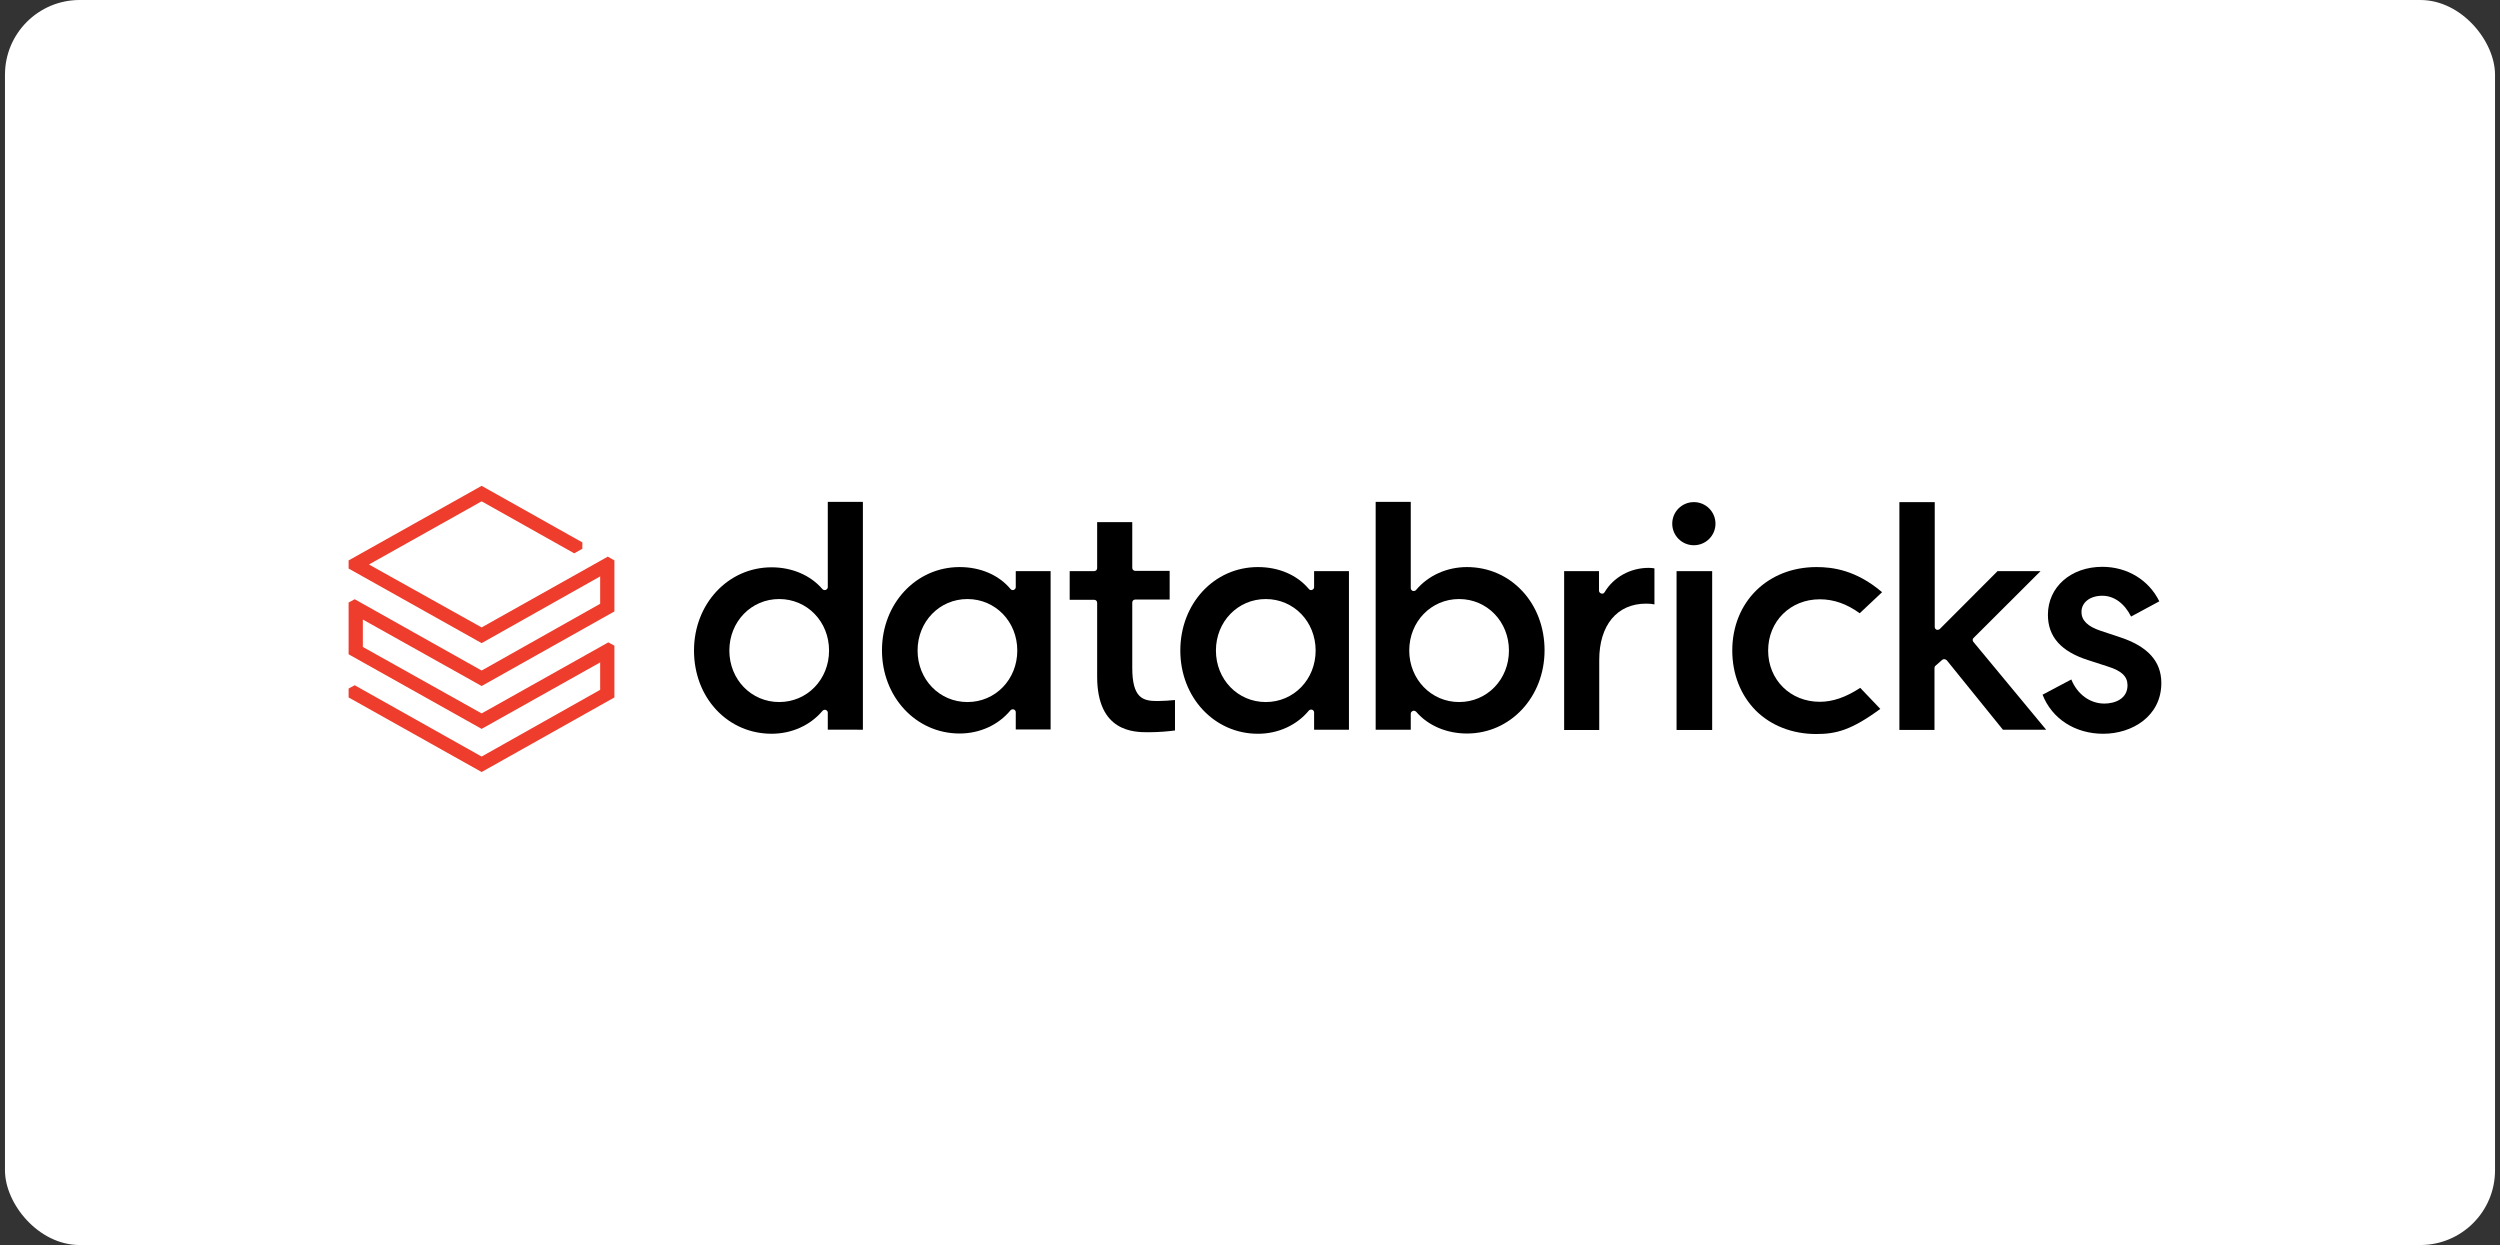 <svg fill="none" height="125" viewBox="0 0 251 125" width="251" xmlns="http://www.w3.org/2000/svg"><rect x="0" y="0" width="251" height="125" fill="#333333" stroke="none"/><rect fill="#fff" height="125" rx="7.5" width="250" x=".5"/><path d="m60.256 60.621-11.9 6.7-12.743-7.158-.613.331v5.197l13.356 7.489 11.9-6.674v2.751l-11.9 6.7-12.743-7.158-.613.331v.892l13.356 7.489 13.33-7.489v-5.197l-.613-.331-12.717 7.133-11.926-6.674v-2.751l11.926 6.674 13.33-7.489v-5.12l-.664-.382-12.666 7.107-11.313-6.317 11.313-6.343 9.296 5.222.817-.459v-.637l-10.113-5.681-13.356 7.489v.815l13.356 7.489 11.9-6.7z" fill="#ee3d2c"/><g fill="#000"><path d="m86.634 73.262v-22.876h-3.524v8.559c0 .127-.077.229-.204.28-.128.051-.255 0-.332-.076-1.2-1.401-3.064-2.191-5.107-2.191-4.367 0-7.789 3.668-7.789 8.355 0 2.293.792 4.407 2.247 5.961 1.456 1.554 3.422 2.394 5.542 2.394 2.017 0 3.882-.841 5.107-2.293.077-.102.23-.127.332-.102.128.051.204.153.204.28v1.707zm-8.402-2.777c-2.809 0-5.005-2.267-5.005-5.171s2.196-5.171 5.005-5.171 5.005 2.267 5.005 5.171-2.196 5.171-5.005 5.171z"/><path d="m105.481 73.263v-15.921h-3.499v1.605c0 .127-.076.229-.204.28s-.255 0-.332-.102c-1.175-1.401-3.014-2.191-5.107-2.191-4.367 0-7.789 3.668-7.789 8.355s3.422 8.355 7.789 8.355c2.017 0 3.881-.841 5.107-2.318.077-.102.23-.127.332-.102.128.051.204.153.204.28v1.732h3.499zm-8.351-2.777c-2.809 0-5.005-2.267-5.005-5.171s2.196-5.171 5.005-5.171c2.809 0 5.005 2.267 5.005 5.171s-2.196 5.171-5.005 5.171z"/><path d="m135.435 73.263v-15.921h-3.499v1.605c0 .127-.076.229-.204.28s-.255 0-.332-.102c-1.175-1.401-3.013-2.191-5.107-2.191-4.393 0-7.789 3.668-7.789 8.381s3.422 8.355 7.789 8.355c2.017 0 3.881-.841 5.107-2.318.077-.102.23-.127.332-.102.128.051.204.153.204.28v1.732zm-8.351-2.777c-2.809 0-5.005-2.267-5.005-5.171s2.196-5.171 5.005-5.171 5.006 2.267 5.006 5.171-2.197 5.171-5.006 5.171z"/><path d="m141.846 71.377c.025 0 .076-.025.102-.025.076 0 .178.051.23.102 1.2 1.401 3.064 2.191 5.107 2.191 4.367 0 7.789-3.668 7.789-8.355 0-2.293-.792-4.407-2.247-5.961-1.456-1.554-3.423-2.395-5.542-2.395-2.017 0-3.882.841-5.107 2.293-.077.102-.205.127-.332.102-.128-.051-.205-.153-.205-.28v-8.661h-3.524v22.876h3.524v-1.605c0-.127.077-.229.205-.28zm-.358-6.063c0-2.904 2.196-5.171 5.005-5.171s5.005 2.267 5.005 5.171-2.196 5.171-5.005 5.171-5.005-2.293-5.005-5.171z"/><path d="m165.263 60.605c.332 0 .638.025.843.076v-3.617c-.128-.025-.358-.051-.588-.051-1.838 0-3.524.943-4.418 2.446-.076.127-.204.178-.332.127-.127-.025-.229-.153-.229-.28v-1.962h-3.499v15.947h3.524v-7.031c0-3.49 1.788-5.655 4.699-5.655z"/><path d="m171.902 57.343h-3.575v15.947h3.575z"/><path d="m170.063 50.412c-1.2 0-2.17.968-2.17 2.165s.97 2.165 2.17 2.165 2.171-.968 2.171-2.165-.971-2.165-2.171-2.165z"/><path d="m182.373 56.934c-4.903 0-8.453 3.515-8.453 8.381 0 2.369.844 4.483 2.349 6.012 1.534 1.528 3.678 2.369 6.078 2.369 1.992 0 3.524-.382 6.436-2.522l-2.017-2.114c-1.431.943-2.759 1.401-4.06 1.401-2.963 0-5.185-2.216-5.185-5.146s2.222-5.146 5.185-5.146c1.403 0 2.706.459 4.009 1.401l2.246-2.114c-2.629-2.242-5.005-2.522-6.588-2.522z"/><path d="m194.988 66.257c.051-.051.128-.076.205-.076h.025c.077 0 .153.051.23.102l5.644 6.98h4.341l-7.303-8.814c-.104-.127-.104-.306.025-.408l6.716-6.7h-4.316l-5.796 5.808c-.077.076-.204.102-.333.076-.102-.051-.179-.153-.179-.28v-12.533h-3.549v22.876h3.524v-6.216c0-.076.025-.178.102-.229z"/><path d="m211.176 73.67c2.886 0 5.822-1.758 5.822-5.095 0-2.191-1.378-3.694-4.187-4.611l-1.917-.637c-1.301-.433-1.915-1.044-1.915-1.885 0-.968.869-1.63 2.095-1.63 1.174 0 2.221.764 2.886 2.089l2.834-1.528c-1.046-2.14-3.218-3.465-5.72-3.465-3.167 0-5.464 2.038-5.464 4.815 0 2.216 1.327 3.694 4.059 4.56l1.967.637c1.379.433 1.966.994 1.966 1.885 0 1.35-1.252 1.834-2.324 1.834-1.43 0-2.707-.917-3.319-2.42l-2.886 1.529c.945 2.42 3.268 3.923 6.103 3.923z"/><path d="m115.287 73.517c1.124 0 2.12-.102 2.682-.178v-3.057c-.46.051-1.277.102-1.762.102-1.43 0-2.528-.255-2.528-3.337v-6.547c0-.178.127-.306.306-.306h3.448v-2.879h-3.448c-.179 0-.306-.127-.306-.306v-4.585h-3.525v4.611c0 .178-.127.306-.306.306h-2.452v2.878h2.452c.179 0 .306.127.306.306v7.413c0 5.579 3.729 5.579 5.133 5.579z"/></g></svg>